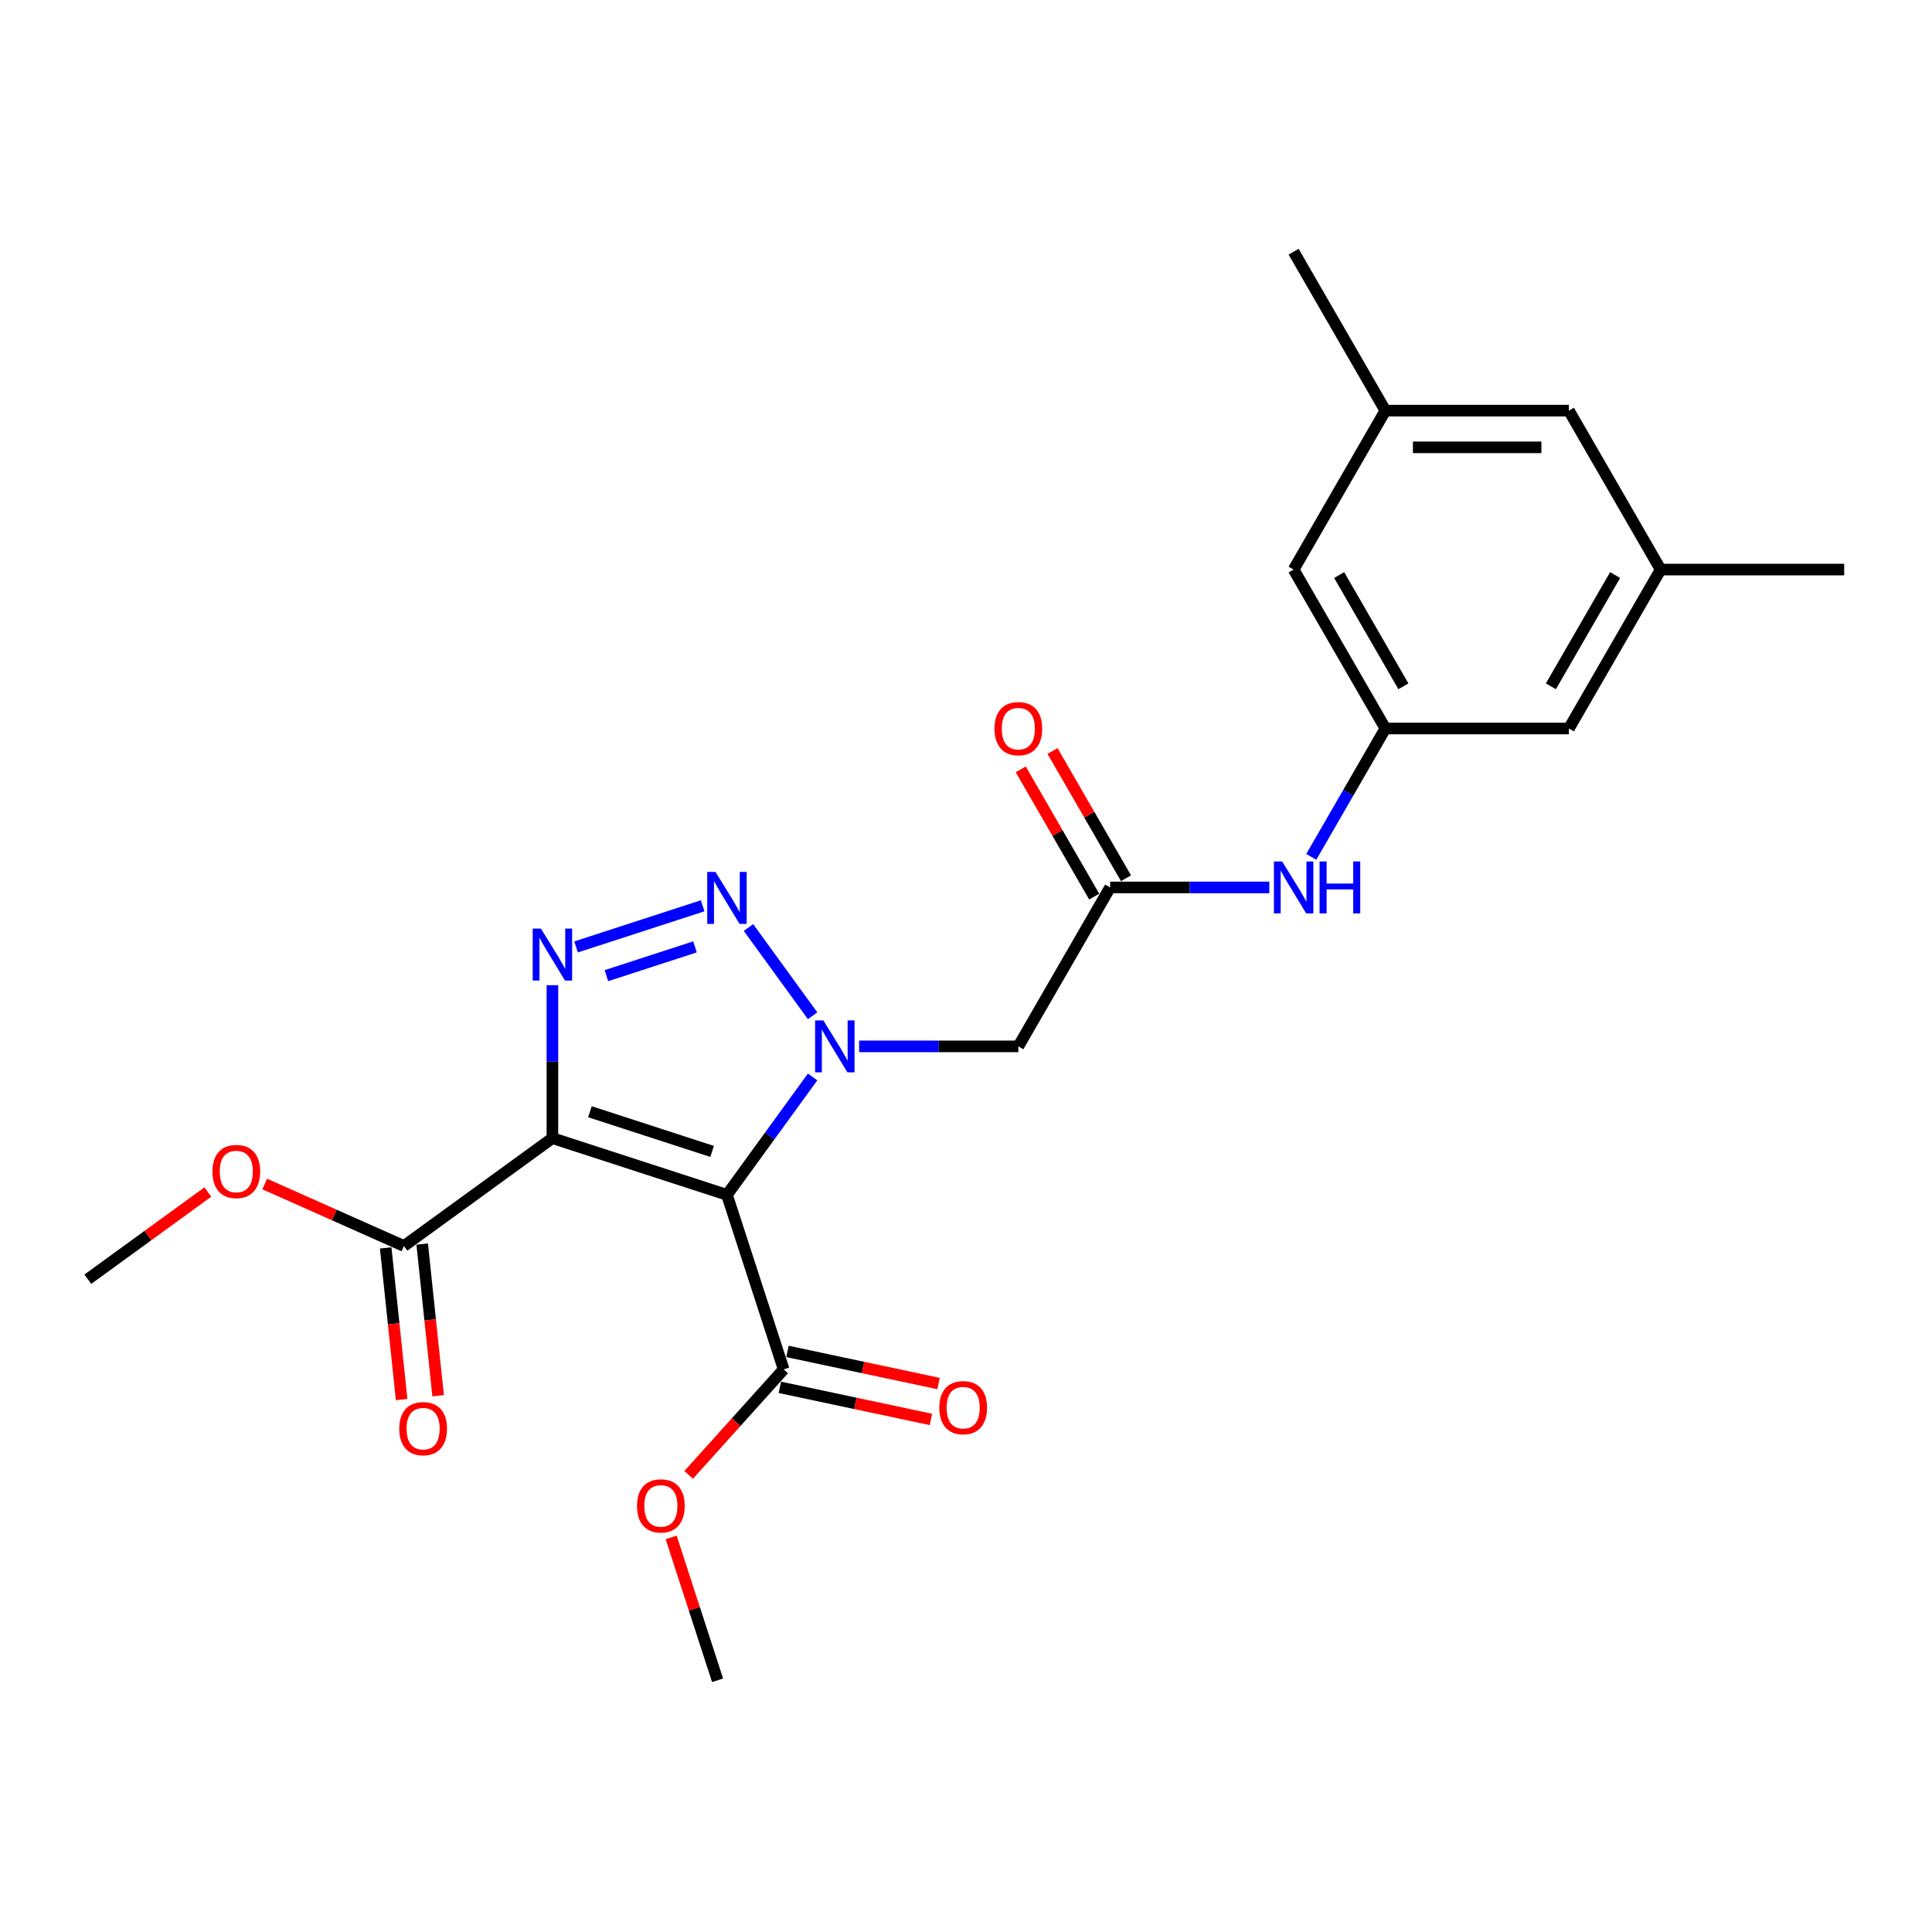<?xml version='1.0' encoding='iso-8859-1'?>
<svg version='1.1' baseProfile='full'
              xmlns='http://www.w3.org/2000/svg'
                      xmlns:rdkit='http://www.rdkit.org/xml'
                      xmlns:xlink='http://www.w3.org/1999/xlink'
                  xml:space='preserve'
width='1000px' height='1000px' viewBox='0 0 1000 1000'>
<!-- END OF HEADER -->
<rect style='opacity:1.0;fill:#FFFFFF;stroke:none' width='1000' height='1000' x='0' y='0'> </rect>
<path class='bond-0' d='M 376.269,618.447 L 398.437,587.935' style='fill:none;fill-rule:evenodd;stroke:#000000;stroke-width:6px;stroke-linecap:butt;stroke-linejoin:miter;stroke-opacity:1' />
<path class='bond-0' d='M 398.437,587.935 L 420.605,557.424' style='fill:none;fill-rule:evenodd;stroke:#0000FF;stroke-width:6px;stroke-linecap:butt;stroke-linejoin:miter;stroke-opacity:1' />
<path class='bond-1' d='M 376.269,618.447 L 285.928,589.093' style='fill:none;fill-rule:evenodd;stroke:#000000;stroke-width:6px;stroke-linecap:butt;stroke-linejoin:miter;stroke-opacity:1' />
<path class='bond-1' d='M 368.589,595.976 L 305.35,575.428' style='fill:none;fill-rule:evenodd;stroke:#000000;stroke-width:6px;stroke-linecap:butt;stroke-linejoin:miter;stroke-opacity:1' />
<path class='bond-5' d='M 376.269,618.447 L 405.622,708.787' style='fill:none;fill-rule:evenodd;stroke:#000000;stroke-width:6px;stroke-linecap:butt;stroke-linejoin:miter;stroke-opacity:1' />
<path class='bond-2' d='M 420.605,525.773 L 387.411,480.086' style='fill:none;fill-rule:evenodd;stroke:#0000FF;stroke-width:6px;stroke-linecap:butt;stroke-linejoin:miter;stroke-opacity:1' />
<path class='bond-4' d='M 444.679,541.598 L 485.886,541.598' style='fill:none;fill-rule:evenodd;stroke:#0000FF;stroke-width:6px;stroke-linecap:butt;stroke-linejoin:miter;stroke-opacity:1' />
<path class='bond-4' d='M 485.886,541.598 L 527.092,541.598' style='fill:none;fill-rule:evenodd;stroke:#000000;stroke-width:6px;stroke-linecap:butt;stroke-linejoin:miter;stroke-opacity:1' />
<path class='bond-3' d='M 285.928,589.093 L 285.928,549.511' style='fill:none;fill-rule:evenodd;stroke:#000000;stroke-width:6px;stroke-linecap:butt;stroke-linejoin:miter;stroke-opacity:1' />
<path class='bond-3' d='M 285.928,549.511 L 285.928,509.929' style='fill:none;fill-rule:evenodd;stroke:#0000FF;stroke-width:6px;stroke-linecap:butt;stroke-linejoin:miter;stroke-opacity:1' />
<path class='bond-6' d='M 285.928,589.093 L 209.08,644.927' style='fill:none;fill-rule:evenodd;stroke:#000000;stroke-width:6px;stroke-linecap:butt;stroke-linejoin:miter;stroke-opacity:1' />
<path class='bond-24' d='M 363.692,468.837 L 298.174,490.125' style='fill:none;fill-rule:evenodd;stroke:#0000FF;stroke-width:6px;stroke-linecap:butt;stroke-linejoin:miter;stroke-opacity:1' />
<path class='bond-24' d='M 359.735,490.098 L 313.873,505' style='fill:none;fill-rule:evenodd;stroke:#0000FF;stroke-width:6px;stroke-linecap:butt;stroke-linejoin:miter;stroke-opacity:1' />
<path class='bond-7' d='M 527.092,541.598 L 574.587,459.335' style='fill:none;fill-rule:evenodd;stroke:#000000;stroke-width:6px;stroke-linecap:butt;stroke-linejoin:miter;stroke-opacity:1' />
<path class='bond-11' d='M 403.647,718.079 L 442.743,726.389' style='fill:none;fill-rule:evenodd;stroke:#000000;stroke-width:6px;stroke-linecap:butt;stroke-linejoin:miter;stroke-opacity:1' />
<path class='bond-11' d='M 442.743,726.389 L 481.838,734.698' style='fill:none;fill-rule:evenodd;stroke:#FF0000;stroke-width:6px;stroke-linecap:butt;stroke-linejoin:miter;stroke-opacity:1' />
<path class='bond-11' d='M 407.597,699.496 L 446.693,707.806' style='fill:none;fill-rule:evenodd;stroke:#000000;stroke-width:6px;stroke-linecap:butt;stroke-linejoin:miter;stroke-opacity:1' />
<path class='bond-11' d='M 446.693,707.806 L 485.788,716.116' style='fill:none;fill-rule:evenodd;stroke:#FF0000;stroke-width:6px;stroke-linecap:butt;stroke-linejoin:miter;stroke-opacity:1' />
<path class='bond-18' d='M 405.622,708.787 L 381.035,736.094' style='fill:none;fill-rule:evenodd;stroke:#000000;stroke-width:6px;stroke-linecap:butt;stroke-linejoin:miter;stroke-opacity:1' />
<path class='bond-18' d='M 381.035,736.094 L 356.448,763.401' style='fill:none;fill-rule:evenodd;stroke:#FF0000;stroke-width:6px;stroke-linecap:butt;stroke-linejoin:miter;stroke-opacity:1' />
<path class='bond-10' d='M 199.633,645.92 L 203.758,685.166' style='fill:none;fill-rule:evenodd;stroke:#000000;stroke-width:6px;stroke-linecap:butt;stroke-linejoin:miter;stroke-opacity:1' />
<path class='bond-10' d='M 203.758,685.166 L 207.883,724.412' style='fill:none;fill-rule:evenodd;stroke:#FF0000;stroke-width:6px;stroke-linecap:butt;stroke-linejoin:miter;stroke-opacity:1' />
<path class='bond-10' d='M 218.527,643.934 L 222.652,683.18' style='fill:none;fill-rule:evenodd;stroke:#000000;stroke-width:6px;stroke-linecap:butt;stroke-linejoin:miter;stroke-opacity:1' />
<path class='bond-10' d='M 222.652,683.18 L 226.777,722.426' style='fill:none;fill-rule:evenodd;stroke:#FF0000;stroke-width:6px;stroke-linecap:butt;stroke-linejoin:miter;stroke-opacity:1' />
<path class='bond-19' d='M 209.08,644.927 L 173.053,628.887' style='fill:none;fill-rule:evenodd;stroke:#000000;stroke-width:6px;stroke-linecap:butt;stroke-linejoin:miter;stroke-opacity:1' />
<path class='bond-19' d='M 173.053,628.887 L 137.026,612.846' style='fill:none;fill-rule:evenodd;stroke:#FF0000;stroke-width:6px;stroke-linecap:butt;stroke-linejoin:miter;stroke-opacity:1' />
<path class='bond-8' d='M 574.587,459.335 L 615.793,459.335' style='fill:none;fill-rule:evenodd;stroke:#000000;stroke-width:6px;stroke-linecap:butt;stroke-linejoin:miter;stroke-opacity:1' />
<path class='bond-8' d='M 615.793,459.335 L 657,459.335' style='fill:none;fill-rule:evenodd;stroke:#0000FF;stroke-width:6px;stroke-linecap:butt;stroke-linejoin:miter;stroke-opacity:1' />
<path class='bond-12' d='M 582.813,454.586 L 563.799,421.651' style='fill:none;fill-rule:evenodd;stroke:#000000;stroke-width:6px;stroke-linecap:butt;stroke-linejoin:miter;stroke-opacity:1' />
<path class='bond-12' d='M 563.799,421.651 L 544.784,388.717' style='fill:none;fill-rule:evenodd;stroke:#FF0000;stroke-width:6px;stroke-linecap:butt;stroke-linejoin:miter;stroke-opacity:1' />
<path class='bond-12' d='M 566.361,464.084 L 547.346,431.15' style='fill:none;fill-rule:evenodd;stroke:#000000;stroke-width:6px;stroke-linecap:butt;stroke-linejoin:miter;stroke-opacity:1' />
<path class='bond-12' d='M 547.346,431.15 L 528.331,398.216' style='fill:none;fill-rule:evenodd;stroke:#FF0000;stroke-width:6px;stroke-linecap:butt;stroke-linejoin:miter;stroke-opacity:1' />
<path class='bond-9' d='M 678.713,443.51 L 697.892,410.291' style='fill:none;fill-rule:evenodd;stroke:#0000FF;stroke-width:6px;stroke-linecap:butt;stroke-linejoin:miter;stroke-opacity:1' />
<path class='bond-9' d='M 697.892,410.291 L 717.071,377.072' style='fill:none;fill-rule:evenodd;stroke:#000000;stroke-width:6px;stroke-linecap:butt;stroke-linejoin:miter;stroke-opacity:1' />
<path class='bond-15' d='M 717.071,377.072 L 669.577,294.808' style='fill:none;fill-rule:evenodd;stroke:#000000;stroke-width:6px;stroke-linecap:butt;stroke-linejoin:miter;stroke-opacity:1' />
<path class='bond-15' d='M 726.4,355.233 L 693.153,297.649' style='fill:none;fill-rule:evenodd;stroke:#000000;stroke-width:6px;stroke-linecap:butt;stroke-linejoin:miter;stroke-opacity:1' />
<path class='bond-16' d='M 717.071,377.072 L 812.061,377.072' style='fill:none;fill-rule:evenodd;stroke:#000000;stroke-width:6px;stroke-linecap:butt;stroke-linejoin:miter;stroke-opacity:1' />
<path class='bond-13' d='M 859.556,294.808 L 812.061,377.072' style='fill:none;fill-rule:evenodd;stroke:#000000;stroke-width:6px;stroke-linecap:butt;stroke-linejoin:miter;stroke-opacity:1' />
<path class='bond-13' d='M 835.979,297.649 L 802.733,355.233' style='fill:none;fill-rule:evenodd;stroke:#000000;stroke-width:6px;stroke-linecap:butt;stroke-linejoin:miter;stroke-opacity:1' />
<path class='bond-17' d='M 859.556,294.808 L 812.061,212.545' style='fill:none;fill-rule:evenodd;stroke:#000000;stroke-width:6px;stroke-linecap:butt;stroke-linejoin:miter;stroke-opacity:1' />
<path class='bond-21' d='M 859.556,294.808 L 954.545,294.808' style='fill:none;fill-rule:evenodd;stroke:#000000;stroke-width:6px;stroke-linecap:butt;stroke-linejoin:miter;stroke-opacity:1' />
<path class='bond-14' d='M 717.071,212.545 L 669.577,294.808' style='fill:none;fill-rule:evenodd;stroke:#000000;stroke-width:6px;stroke-linecap:butt;stroke-linejoin:miter;stroke-opacity:1' />
<path class='bond-20' d='M 717.071,212.545 L 669.577,130.281' style='fill:none;fill-rule:evenodd;stroke:#000000;stroke-width:6px;stroke-linecap:butt;stroke-linejoin:miter;stroke-opacity:1' />
<path class='bond-25' d='M 717.071,212.545 L 812.061,212.545' style='fill:none;fill-rule:evenodd;stroke:#000000;stroke-width:6px;stroke-linecap:butt;stroke-linejoin:miter;stroke-opacity:1' />
<path class='bond-25' d='M 731.32,231.543 L 797.813,231.543' style='fill:none;fill-rule:evenodd;stroke:#000000;stroke-width:6px;stroke-linecap:butt;stroke-linejoin:miter;stroke-opacity:1' />
<path class='bond-23' d='M 347.389,795.773 L 359.402,832.746' style='fill:none;fill-rule:evenodd;stroke:#FF0000;stroke-width:6px;stroke-linecap:butt;stroke-linejoin:miter;stroke-opacity:1' />
<path class='bond-23' d='M 359.402,832.746 L 371.415,869.719' style='fill:none;fill-rule:evenodd;stroke:#000000;stroke-width:6px;stroke-linecap:butt;stroke-linejoin:miter;stroke-opacity:1' />
<path class='bond-22' d='M 107.579,616.988 L 76.517,639.556' style='fill:none;fill-rule:evenodd;stroke:#FF0000;stroke-width:6px;stroke-linecap:butt;stroke-linejoin:miter;stroke-opacity:1' />
<path class='bond-22' d='M 76.517,639.556 L 45.455,662.125' style='fill:none;fill-rule:evenodd;stroke:#000000;stroke-width:6px;stroke-linecap:butt;stroke-linejoin:miter;stroke-opacity:1' />
<path  class='atom-1' d='M 426.156 528.148
L 434.971 542.396
Q 435.845 543.802, 437.251 546.348
Q 438.657 548.894, 438.733 549.046
L 438.733 528.148
L 442.304 528.148
L 442.304 555.049
L 438.619 555.049
L 429.158 539.471
Q 428.056 537.647, 426.878 535.557
Q 425.738 533.467, 425.396 532.821
L 425.396 555.049
L 421.901 555.049
L 421.901 528.148
L 426.156 528.148
' fill='#0000FF'/>
<path  class='atom-3' d='M 370.323 451.3
L 379.138 465.548
Q 380.011 466.954, 381.417 469.5
Q 382.823 472.045, 382.899 472.197
L 382.899 451.3
L 386.471 451.3
L 386.471 478.201
L 382.785 478.201
L 373.324 462.622
Q 372.222 460.799, 371.044 458.709
Q 369.905 456.619, 369.563 455.973
L 369.563 478.201
L 366.067 478.201
L 366.067 451.3
L 370.323 451.3
' fill='#0000FF'/>
<path  class='atom-4' d='M 279.982 480.653
L 288.797 494.902
Q 289.671 496.307, 291.077 498.853
Q 292.483 501.399, 292.559 501.551
L 292.559 480.653
L 296.13 480.653
L 296.13 507.554
L 292.445 507.554
L 282.984 491.976
Q 281.882 490.152, 280.704 488.062
Q 279.564 485.973, 279.222 485.327
L 279.222 507.554
L 275.726 507.554
L 275.726 480.653
L 279.982 480.653
' fill='#0000FF'/>
<path  class='atom-9' d='M 663.63 445.884
L 672.445 460.133
Q 673.319 461.539, 674.725 464.084
Q 676.131 466.63, 676.207 466.782
L 676.207 445.884
L 679.778 445.884
L 679.778 472.786
L 676.093 472.786
L 666.632 457.207
Q 665.53 455.383, 664.352 453.294
Q 663.212 451.204, 662.87 450.558
L 662.87 472.786
L 659.375 472.786
L 659.375 445.884
L 663.63 445.884
' fill='#0000FF'/>
<path  class='atom-9' d='M 683.008 445.884
L 686.656 445.884
L 686.656 457.321
L 700.41 457.321
L 700.41 445.884
L 704.058 445.884
L 704.058 472.786
L 700.41 472.786
L 700.41 460.361
L 686.656 460.361
L 686.656 472.786
L 683.008 472.786
L 683.008 445.884
' fill='#0000FF'/>
<path  class='atom-11' d='M 206.661 739.472
Q 206.661 733.013, 209.852 729.403
Q 213.044 725.794, 219.009 725.794
Q 224.975 725.794, 228.166 729.403
Q 231.358 733.013, 231.358 739.472
Q 231.358 746.007, 228.128 749.731
Q 224.899 753.417, 219.009 753.417
Q 213.082 753.417, 209.852 749.731
Q 206.661 746.045, 206.661 739.472
M 219.009 750.377
Q 223.113 750.377, 225.317 747.641
Q 227.558 744.867, 227.558 739.472
Q 227.558 734.191, 225.317 731.531
Q 223.113 728.833, 219.009 728.833
Q 214.906 728.833, 212.664 731.493
Q 210.46 734.153, 210.46 739.472
Q 210.46 744.905, 212.664 747.641
Q 214.906 750.377, 219.009 750.377
' fill='#FF0000'/>
<path  class='atom-12' d='M 486.188 728.613
Q 486.188 722.153, 489.379 718.544
Q 492.571 714.934, 498.536 714.934
Q 504.502 714.934, 507.693 718.544
Q 510.885 722.153, 510.885 728.613
Q 510.885 735.148, 507.655 738.872
Q 504.426 742.557, 498.536 742.557
Q 492.609 742.557, 489.379 738.872
Q 486.188 735.186, 486.188 728.613
M 498.536 739.517
Q 502.64 739.517, 504.844 736.782
Q 507.085 734.008, 507.085 728.613
Q 507.085 723.331, 504.844 720.672
Q 502.64 717.974, 498.536 717.974
Q 494.433 717.974, 492.191 720.634
Q 489.987 723.293, 489.987 728.613
Q 489.987 734.046, 492.191 736.782
Q 494.433 739.517, 498.536 739.517
' fill='#FF0000'/>
<path  class='atom-13' d='M 514.743 377.148
Q 514.743 370.688, 517.935 367.079
Q 521.127 363.469, 527.092 363.469
Q 533.057 363.469, 536.249 367.079
Q 539.441 370.688, 539.441 377.148
Q 539.441 383.683, 536.211 387.406
Q 532.981 391.092, 527.092 391.092
Q 521.165 391.092, 517.935 387.406
Q 514.743 383.721, 514.743 377.148
M 527.092 388.052
Q 531.196 388.052, 533.399 385.317
Q 535.641 382.543, 535.641 377.148
Q 535.641 371.866, 533.399 369.206
Q 531.196 366.509, 527.092 366.509
Q 522.989 366.509, 520.747 369.168
Q 518.543 371.828, 518.543 377.148
Q 518.543 382.581, 520.747 385.317
Q 522.989 388.052, 527.092 388.052
' fill='#FF0000'/>
<path  class='atom-19' d='M 329.713 779.454
Q 329.713 772.995, 332.905 769.385
Q 336.096 765.776, 342.062 765.776
Q 348.027 765.776, 351.219 769.385
Q 354.41 772.995, 354.41 779.454
Q 354.41 785.99, 351.181 789.713
Q 347.951 793.399, 342.062 793.399
Q 336.134 793.399, 332.905 789.713
Q 329.713 786.028, 329.713 779.454
M 342.062 790.359
Q 346.165 790.359, 348.369 787.623
Q 350.611 784.85, 350.611 779.454
Q 350.611 774.173, 348.369 771.513
Q 346.165 768.815, 342.062 768.815
Q 337.958 768.815, 335.717 771.475
Q 333.513 774.135, 333.513 779.454
Q 333.513 784.888, 335.717 787.623
Q 337.958 790.359, 342.062 790.359
' fill='#FF0000'/>
<path  class='atom-20' d='M 109.954 606.367
Q 109.954 599.908, 113.146 596.298
Q 116.337 592.688, 122.303 592.688
Q 128.268 592.688, 131.46 596.298
Q 134.651 599.908, 134.651 606.367
Q 134.651 612.902, 131.422 616.626
Q 128.192 620.311, 122.303 620.311
Q 116.375 620.311, 113.146 616.626
Q 109.954 612.94, 109.954 606.367
M 122.303 617.272
Q 126.406 617.272, 128.61 614.536
Q 130.852 611.762, 130.852 606.367
Q 130.852 601.086, 128.61 598.426
Q 126.406 595.728, 122.303 595.728
Q 118.199 595.728, 115.957 598.388
Q 113.754 601.048, 113.754 606.367
Q 113.754 611.8, 115.957 614.536
Q 118.199 617.272, 122.303 617.272
' fill='#FF0000'/>
</svg>
